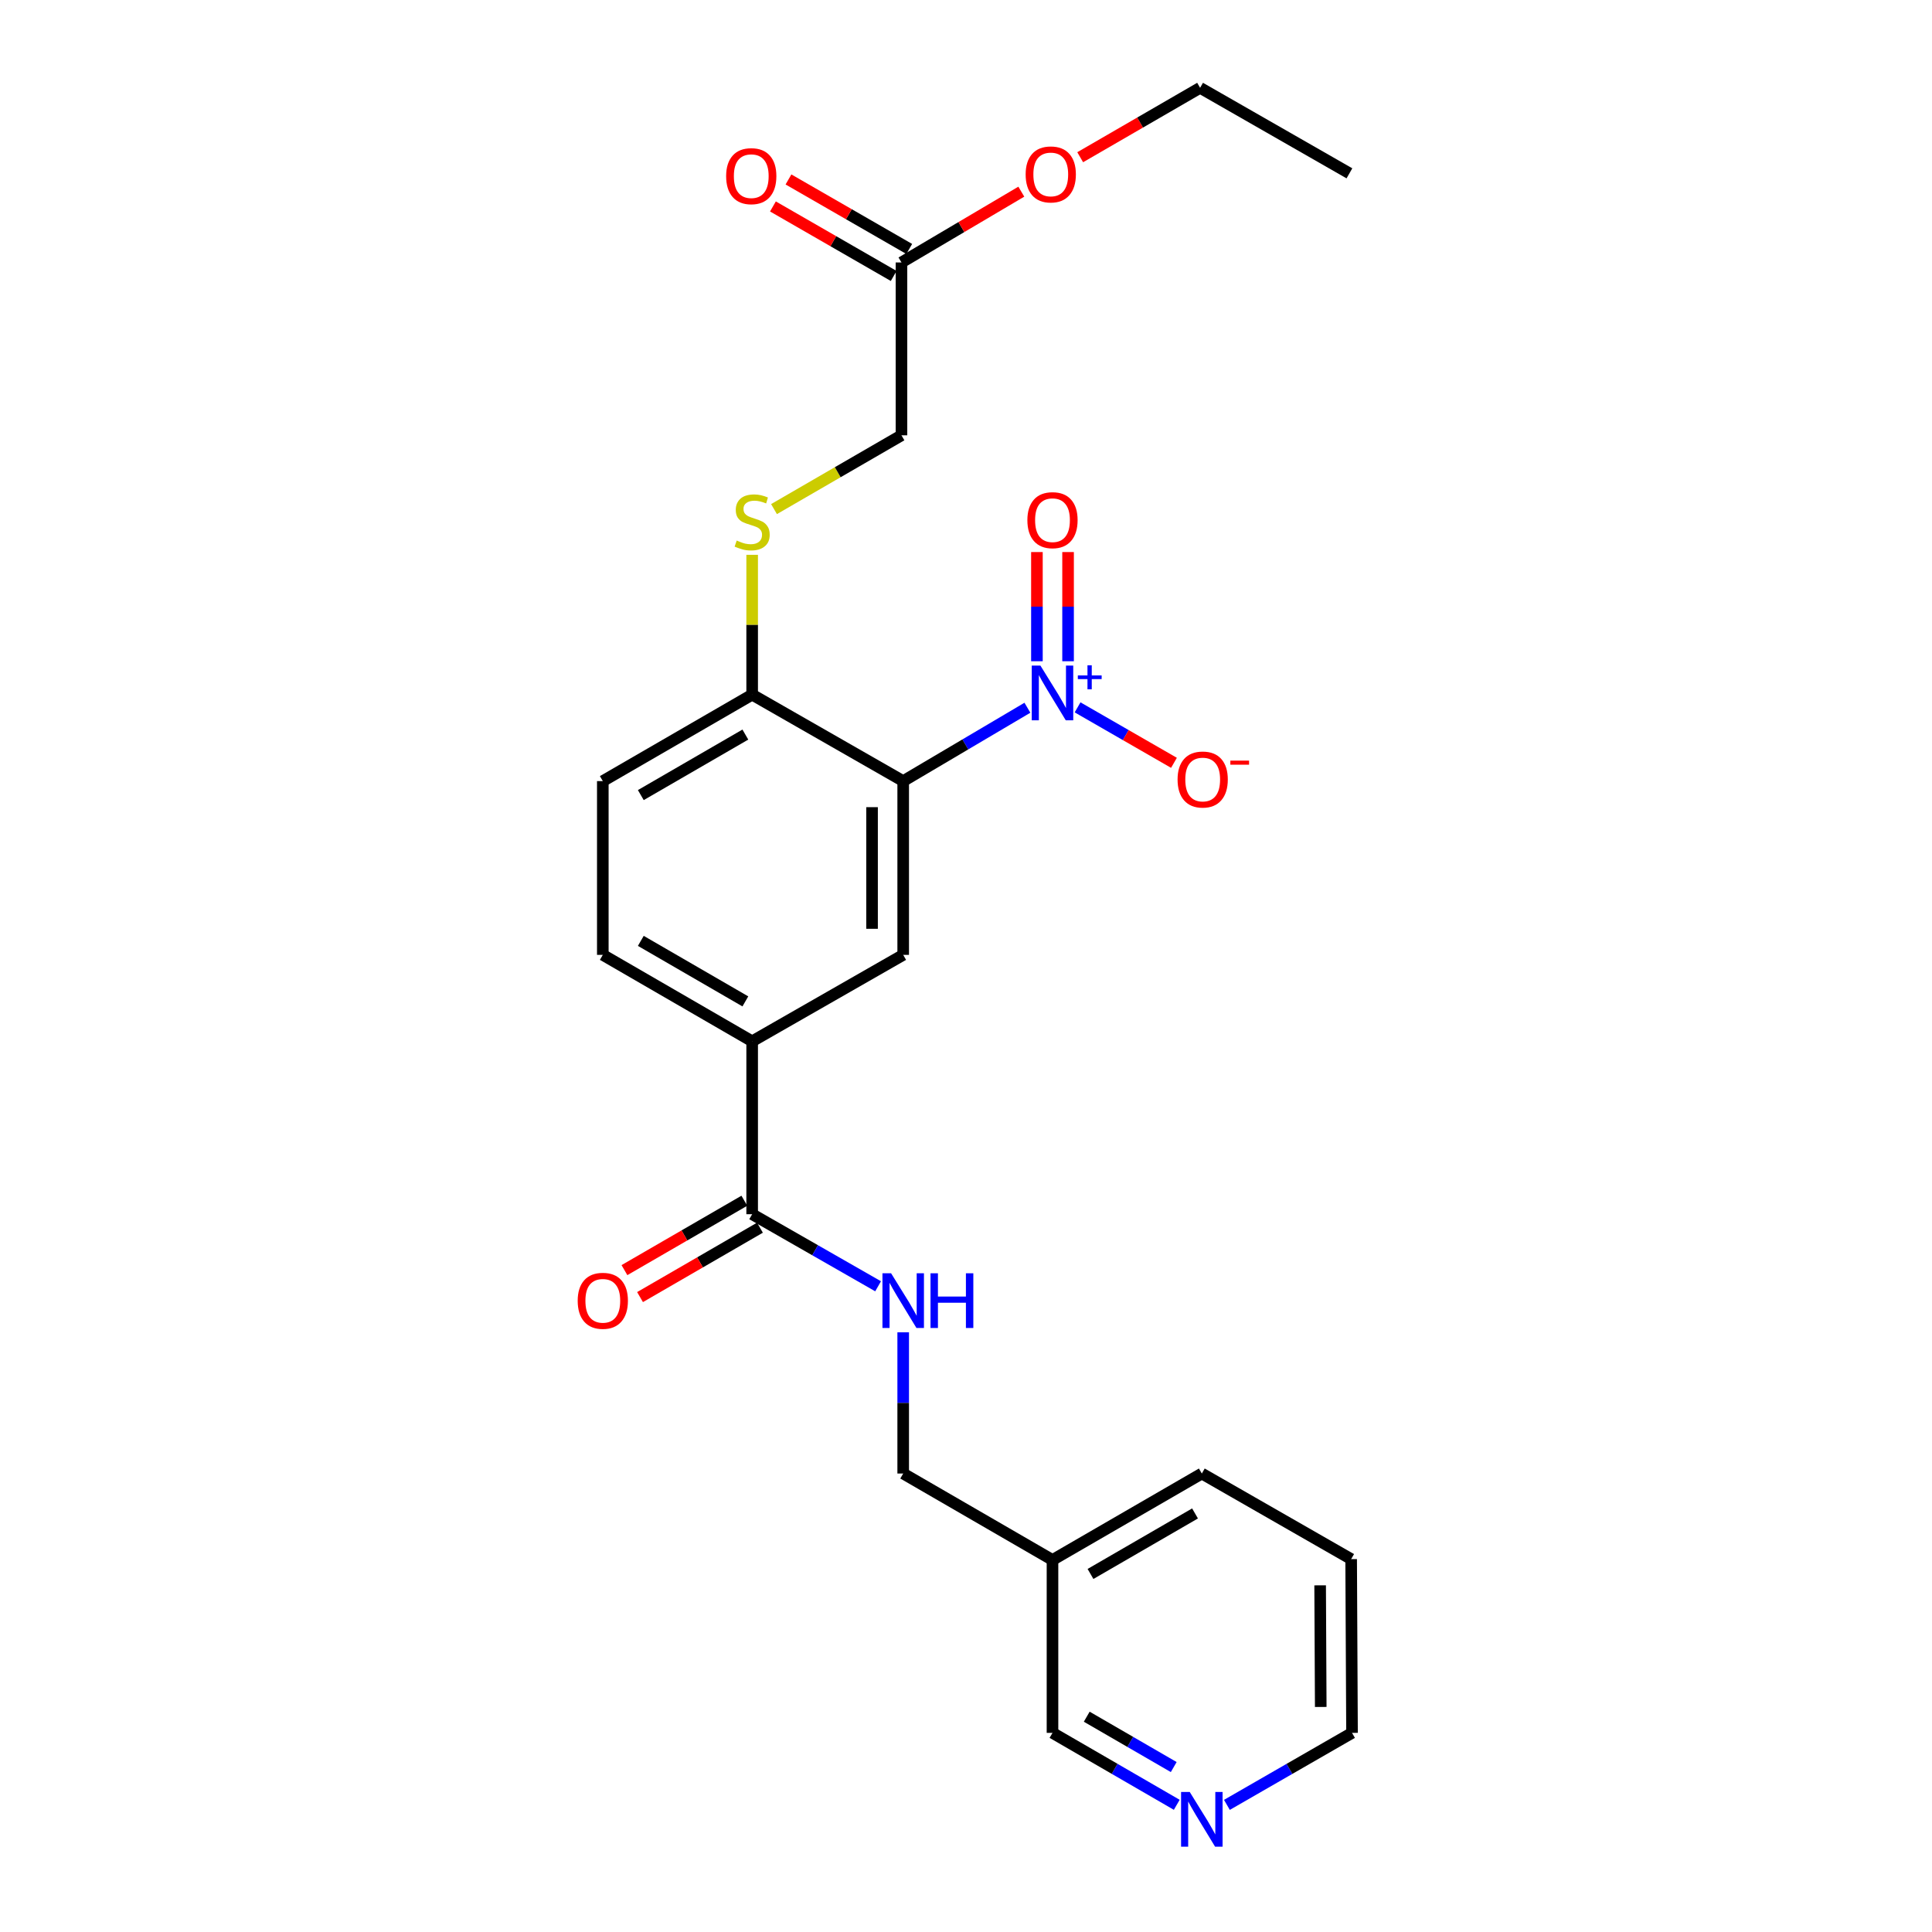 <?xml version='1.0' encoding='iso-8859-1'?>
<svg version='1.1' baseProfile='full'
              xmlns='http://www.w3.org/2000/svg'
                      xmlns:rdkit='http://www.rdkit.org/xml'
                      xmlns:xlink='http://www.w3.org/1999/xlink'
                  xml:space='preserve'
width='1000px' height='1000px' viewBox='0 0 1000 1000'>
<!-- END OF HEADER -->
<rect style='opacity:1.0;fill:#FFFFFF;stroke:none' width='1000' height='1000' x='0' y='0'> </rect>
<path class='bond-0' d='M 531.786,366.325 L 499.64,385.311' style='fill:none;fill-rule:evenodd;stroke:#0000FF;stroke-width:6px;stroke-linecap:butt;stroke-linejoin:miter;stroke-opacity:1' />
<path class='bond-0' d='M 499.64,385.311 L 467.494,404.298' style='fill:none;fill-rule:evenodd;stroke:#000000;stroke-width:6px;stroke-linecap:butt;stroke-linejoin:miter;stroke-opacity:1' />
<path class='bond-6' d='M 557.752,366.127 L 582.697,380.482' style='fill:none;fill-rule:evenodd;stroke:#0000FF;stroke-width:6px;stroke-linecap:butt;stroke-linejoin:miter;stroke-opacity:1' />
<path class='bond-6' d='M 582.697,380.482 L 607.642,394.837' style='fill:none;fill-rule:evenodd;stroke:#FF0000;stroke-width:6px;stroke-linecap:butt;stroke-linejoin:miter;stroke-opacity:1' />
<path class='bond-8' d='M 552.83,342.259 L 552.83,314.001' style='fill:none;fill-rule:evenodd;stroke:#0000FF;stroke-width:6px;stroke-linecap:butt;stroke-linejoin:miter;stroke-opacity:1' />
<path class='bond-8' d='M 552.83,314.001 L 552.83,285.744' style='fill:none;fill-rule:evenodd;stroke:#FF0000;stroke-width:6px;stroke-linecap:butt;stroke-linejoin:miter;stroke-opacity:1' />
<path class='bond-8' d='M 536.709,342.259 L 536.709,314.001' style='fill:none;fill-rule:evenodd;stroke:#0000FF;stroke-width:6px;stroke-linecap:butt;stroke-linejoin:miter;stroke-opacity:1' />
<path class='bond-8' d='M 536.709,314.001 L 536.709,285.744' style='fill:none;fill-rule:evenodd;stroke:#FF0000;stroke-width:6px;stroke-linecap:butt;stroke-linejoin:miter;stroke-opacity:1' />
<path class='bond-1' d='M 467.494,404.298 L 467.494,494.237' style='fill:none;fill-rule:evenodd;stroke:#000000;stroke-width:6px;stroke-linecap:butt;stroke-linejoin:miter;stroke-opacity:1' />
<path class='bond-1' d='M 451.373,417.788 L 451.373,480.746' style='fill:none;fill-rule:evenodd;stroke:#000000;stroke-width:6px;stroke-linecap:butt;stroke-linejoin:miter;stroke-opacity:1' />
<path class='bond-4' d='M 467.494,404.298 L 389.315,359.552' style='fill:none;fill-rule:evenodd;stroke:#000000;stroke-width:6px;stroke-linecap:butt;stroke-linejoin:miter;stroke-opacity:1' />
<path class='bond-3' d='M 467.494,494.237 L 389.315,538.982' style='fill:none;fill-rule:evenodd;stroke:#000000;stroke-width:6px;stroke-linecap:butt;stroke-linejoin:miter;stroke-opacity:1' />
<path class='bond-2' d='M 389.315,628.474 L 389.315,538.982' style='fill:none;fill-rule:evenodd;stroke:#000000;stroke-width:6px;stroke-linecap:butt;stroke-linejoin:miter;stroke-opacity:1' />
<path class='bond-5' d='M 389.315,628.474 L 421.909,647.125' style='fill:none;fill-rule:evenodd;stroke:#000000;stroke-width:6px;stroke-linecap:butt;stroke-linejoin:miter;stroke-opacity:1' />
<path class='bond-5' d='M 421.909,647.125 L 454.503,665.776' style='fill:none;fill-rule:evenodd;stroke:#0000FF;stroke-width:6px;stroke-linecap:butt;stroke-linejoin:miter;stroke-opacity:1' />
<path class='bond-10' d='M 385.277,621.497 L 354.243,639.458' style='fill:none;fill-rule:evenodd;stroke:#000000;stroke-width:6px;stroke-linecap:butt;stroke-linejoin:miter;stroke-opacity:1' />
<path class='bond-10' d='M 354.243,639.458 L 323.208,657.418' style='fill:none;fill-rule:evenodd;stroke:#FF0000;stroke-width:6px;stroke-linecap:butt;stroke-linejoin:miter;stroke-opacity:1' />
<path class='bond-10' d='M 393.352,635.45 L 362.318,653.411' style='fill:none;fill-rule:evenodd;stroke:#000000;stroke-width:6px;stroke-linecap:butt;stroke-linejoin:miter;stroke-opacity:1' />
<path class='bond-10' d='M 362.318,653.411 L 331.283,671.371' style='fill:none;fill-rule:evenodd;stroke:#FF0000;stroke-width:6px;stroke-linecap:butt;stroke-linejoin:miter;stroke-opacity:1' />
<path class='bond-25' d='M 389.315,538.982 L 312.013,494.237' style='fill:none;fill-rule:evenodd;stroke:#000000;stroke-width:6px;stroke-linecap:butt;stroke-linejoin:miter;stroke-opacity:1' />
<path class='bond-25' d='M 385.796,518.318 L 331.685,486.996' style='fill:none;fill-rule:evenodd;stroke:#000000;stroke-width:6px;stroke-linecap:butt;stroke-linejoin:miter;stroke-opacity:1' />
<path class='bond-7' d='M 389.315,359.552 L 389.315,323.365' style='fill:none;fill-rule:evenodd;stroke:#000000;stroke-width:6px;stroke-linecap:butt;stroke-linejoin:miter;stroke-opacity:1' />
<path class='bond-7' d='M 389.315,323.365 L 389.315,287.178' style='fill:none;fill-rule:evenodd;stroke:#CCCC00;stroke-width:6px;stroke-linecap:butt;stroke-linejoin:miter;stroke-opacity:1' />
<path class='bond-14' d='M 389.315,359.552 L 312.013,404.298' style='fill:none;fill-rule:evenodd;stroke:#000000;stroke-width:6px;stroke-linecap:butt;stroke-linejoin:miter;stroke-opacity:1' />
<path class='bond-14' d='M 385.796,380.216 L 331.685,411.538' style='fill:none;fill-rule:evenodd;stroke:#000000;stroke-width:6px;stroke-linecap:butt;stroke-linejoin:miter;stroke-opacity:1' />
<path class='bond-17' d='M 467.494,689.607 L 467.494,726.15' style='fill:none;fill-rule:evenodd;stroke:#0000FF;stroke-width:6px;stroke-linecap:butt;stroke-linejoin:miter;stroke-opacity:1' />
<path class='bond-17' d='M 467.494,726.15 L 467.494,762.693' style='fill:none;fill-rule:evenodd;stroke:#000000;stroke-width:6px;stroke-linecap:butt;stroke-linejoin:miter;stroke-opacity:1' />
<path class='bond-15' d='M 400.627,263.511 L 433.613,244.413' style='fill:none;fill-rule:evenodd;stroke:#CCCC00;stroke-width:6px;stroke-linecap:butt;stroke-linejoin:miter;stroke-opacity:1' />
<path class='bond-15' d='M 433.613,244.413 L 466.599,225.315' style='fill:none;fill-rule:evenodd;stroke:#000000;stroke-width:6px;stroke-linecap:butt;stroke-linejoin:miter;stroke-opacity:1' />
<path class='bond-9' d='M 466.599,135.85 L 466.599,225.315' style='fill:none;fill-rule:evenodd;stroke:#000000;stroke-width:6px;stroke-linecap:butt;stroke-linejoin:miter;stroke-opacity:1' />
<path class='bond-13' d='M 470.62,128.864 L 439.367,110.874' style='fill:none;fill-rule:evenodd;stroke:#000000;stroke-width:6px;stroke-linecap:butt;stroke-linejoin:miter;stroke-opacity:1' />
<path class='bond-13' d='M 439.367,110.874 L 408.113,92.884' style='fill:none;fill-rule:evenodd;stroke:#FF0000;stroke-width:6px;stroke-linecap:butt;stroke-linejoin:miter;stroke-opacity:1' />
<path class='bond-13' d='M 462.577,142.836 L 431.324,124.846' style='fill:none;fill-rule:evenodd;stroke:#000000;stroke-width:6px;stroke-linecap:butt;stroke-linejoin:miter;stroke-opacity:1' />
<path class='bond-13' d='M 431.324,124.846 L 400.071,106.856' style='fill:none;fill-rule:evenodd;stroke:#FF0000;stroke-width:6px;stroke-linecap:butt;stroke-linejoin:miter;stroke-opacity:1' />
<path class='bond-18' d='M 466.599,135.85 L 497.614,117.528' style='fill:none;fill-rule:evenodd;stroke:#000000;stroke-width:6px;stroke-linecap:butt;stroke-linejoin:miter;stroke-opacity:1' />
<path class='bond-18' d='M 497.614,117.528 L 528.63,99.206' style='fill:none;fill-rule:evenodd;stroke:#FF0000;stroke-width:6px;stroke-linecap:butt;stroke-linejoin:miter;stroke-opacity:1' />
<path class='bond-11' d='M 609.089,934.165 L 576.929,915.547' style='fill:none;fill-rule:evenodd;stroke:#0000FF;stroke-width:6px;stroke-linecap:butt;stroke-linejoin:miter;stroke-opacity:1' />
<path class='bond-11' d='M 576.929,915.547 L 544.769,896.93' style='fill:none;fill-rule:evenodd;stroke:#000000;stroke-width:6px;stroke-linecap:butt;stroke-linejoin:miter;stroke-opacity:1' />
<path class='bond-11' d='M 607.518,914.628 L 585.006,901.595' style='fill:none;fill-rule:evenodd;stroke:#0000FF;stroke-width:6px;stroke-linecap:butt;stroke-linejoin:miter;stroke-opacity:1' />
<path class='bond-11' d='M 585.006,901.595 L 562.494,888.563' style='fill:none;fill-rule:evenodd;stroke:#000000;stroke-width:6px;stroke-linecap:butt;stroke-linejoin:miter;stroke-opacity:1' />
<path class='bond-26' d='M 635.045,934.203 L 667.424,915.566' style='fill:none;fill-rule:evenodd;stroke:#0000FF;stroke-width:6px;stroke-linecap:butt;stroke-linejoin:miter;stroke-opacity:1' />
<path class='bond-26' d='M 667.424,915.566 L 699.803,896.93' style='fill:none;fill-rule:evenodd;stroke:#000000;stroke-width:6px;stroke-linecap:butt;stroke-linejoin:miter;stroke-opacity:1' />
<path class='bond-12' d='M 312.013,494.237 L 312.013,404.298' style='fill:none;fill-rule:evenodd;stroke:#000000;stroke-width:6px;stroke-linecap:butt;stroke-linejoin:miter;stroke-opacity:1' />
<path class='bond-16' d='M 544.769,807.438 L 467.494,762.693' style='fill:none;fill-rule:evenodd;stroke:#000000;stroke-width:6px;stroke-linecap:butt;stroke-linejoin:miter;stroke-opacity:1' />
<path class='bond-19' d='M 544.769,807.438 L 544.769,896.93' style='fill:none;fill-rule:evenodd;stroke:#000000;stroke-width:6px;stroke-linecap:butt;stroke-linejoin:miter;stroke-opacity:1' />
<path class='bond-21' d='M 544.769,807.438 L 622.062,762.693' style='fill:none;fill-rule:evenodd;stroke:#000000;stroke-width:6px;stroke-linecap:butt;stroke-linejoin:miter;stroke-opacity:1' />
<path class='bond-21' d='M 564.44,814.679 L 618.545,783.357' style='fill:none;fill-rule:evenodd;stroke:#000000;stroke-width:6px;stroke-linecap:butt;stroke-linejoin:miter;stroke-opacity:1' />
<path class='bond-22' d='M 559.106,81.382 L 590.136,63.418' style='fill:none;fill-rule:evenodd;stroke:#FF0000;stroke-width:6px;stroke-linecap:butt;stroke-linejoin:miter;stroke-opacity:1' />
<path class='bond-22' d='M 590.136,63.418 L 621.166,45.455' style='fill:none;fill-rule:evenodd;stroke:#000000;stroke-width:6px;stroke-linecap:butt;stroke-linejoin:miter;stroke-opacity:1' />
<path class='bond-20' d='M 699.803,896.93 L 699.355,806.99' style='fill:none;fill-rule:evenodd;stroke:#000000;stroke-width:6px;stroke-linecap:butt;stroke-linejoin:miter;stroke-opacity:1' />
<path class='bond-20' d='M 683.614,883.519 L 683.301,820.562' style='fill:none;fill-rule:evenodd;stroke:#000000;stroke-width:6px;stroke-linecap:butt;stroke-linejoin:miter;stroke-opacity:1' />
<path class='bond-23' d='M 622.062,762.693 L 699.355,806.99' style='fill:none;fill-rule:evenodd;stroke:#000000;stroke-width:6px;stroke-linecap:butt;stroke-linejoin:miter;stroke-opacity:1' />
<path class='bond-24' d='M 621.166,45.455 L 698.459,89.717' style='fill:none;fill-rule:evenodd;stroke:#000000;stroke-width:6px;stroke-linecap:butt;stroke-linejoin:miter;stroke-opacity:1' />
<path  class='atom-0' d='M 538.509 344.496
L 547.789 359.496
Q 548.709 360.976, 550.189 363.656
Q 551.669 366.336, 551.749 366.496
L 551.749 344.496
L 555.509 344.496
L 555.509 372.816
L 551.629 372.816
L 541.669 356.416
Q 540.509 354.496, 539.269 352.296
Q 538.069 350.096, 537.709 349.416
L 537.709 372.816
L 534.029 372.816
L 534.029 344.496
L 538.509 344.496
' fill='#0000FF'/>
<path  class='atom-0' d='M 557.885 349.601
L 562.875 349.601
L 562.875 344.347
L 565.092 344.347
L 565.092 349.601
L 570.214 349.601
L 570.214 351.502
L 565.092 351.502
L 565.092 356.782
L 562.875 356.782
L 562.875 351.502
L 557.885 351.502
L 557.885 349.601
' fill='#0000FF'/>
<path  class='atom-6' d='M 461.234 659.05
L 470.514 674.05
Q 471.434 675.53, 472.914 678.21
Q 474.394 680.89, 474.474 681.05
L 474.474 659.05
L 478.234 659.05
L 478.234 687.37
L 474.354 687.37
L 464.394 670.97
Q 463.234 669.05, 461.994 666.85
Q 460.794 664.65, 460.434 663.97
L 460.434 687.37
L 456.754 687.37
L 456.754 659.05
L 461.234 659.05
' fill='#0000FF'/>
<path  class='atom-6' d='M 481.634 659.05
L 485.474 659.05
L 485.474 671.09
L 499.954 671.09
L 499.954 659.05
L 503.794 659.05
L 503.794 687.37
L 499.954 687.37
L 499.954 674.29
L 485.474 674.29
L 485.474 687.37
L 481.634 687.37
L 481.634 659.05
' fill='#0000FF'/>
<path  class='atom-7' d='M 609.51 403.473
Q 609.51 396.673, 612.87 392.873
Q 616.23 389.073, 622.51 389.073
Q 628.79 389.073, 632.15 392.873
Q 635.51 396.673, 635.51 403.473
Q 635.51 410.353, 632.11 414.273
Q 628.71 418.153, 622.51 418.153
Q 616.27 418.153, 612.87 414.273
Q 609.51 410.393, 609.51 403.473
M 622.51 414.953
Q 626.83 414.953, 629.15 412.073
Q 631.51 409.153, 631.51 403.473
Q 631.51 397.913, 629.15 395.113
Q 626.83 392.273, 622.51 392.273
Q 618.19 392.273, 615.83 395.073
Q 613.51 397.873, 613.51 403.473
Q 613.51 409.193, 615.83 412.073
Q 618.19 414.953, 622.51 414.953
' fill='#FF0000'/>
<path  class='atom-7' d='M 636.83 393.695
L 646.519 393.695
L 646.519 395.807
L 636.83 395.807
L 636.83 393.695
' fill='#FF0000'/>
<path  class='atom-8' d='M 381.315 279.781
Q 381.635 279.901, 382.955 280.461
Q 384.275 281.021, 385.715 281.381
Q 387.195 281.701, 388.635 281.701
Q 391.315 281.701, 392.875 280.421
Q 394.435 279.101, 394.435 276.821
Q 394.435 275.261, 393.635 274.301
Q 392.875 273.341, 391.675 272.821
Q 390.475 272.301, 388.475 271.701
Q 385.955 270.941, 384.435 270.221
Q 382.955 269.501, 381.875 267.981
Q 380.835 266.461, 380.835 263.901
Q 380.835 260.341, 383.235 258.141
Q 385.675 255.941, 390.475 255.941
Q 393.755 255.941, 397.475 257.501
L 396.555 260.581
Q 393.155 259.181, 390.595 259.181
Q 387.835 259.181, 386.315 260.341
Q 384.795 261.461, 384.835 263.421
Q 384.835 264.941, 385.595 265.861
Q 386.395 266.781, 387.515 267.301
Q 388.675 267.821, 390.595 268.421
Q 393.155 269.221, 394.675 270.021
Q 396.195 270.821, 397.275 272.461
Q 398.395 274.061, 398.395 276.821
Q 398.395 280.741, 395.755 282.861
Q 393.155 284.941, 388.795 284.941
Q 386.275 284.941, 384.355 284.381
Q 382.475 283.861, 380.235 282.941
L 381.315 279.781
' fill='#CCCC00'/>
<path  class='atom-9' d='M 531.769 269.236
Q 531.769 262.436, 535.129 258.636
Q 538.489 254.836, 544.769 254.836
Q 551.049 254.836, 554.409 258.636
Q 557.769 262.436, 557.769 269.236
Q 557.769 276.116, 554.369 280.036
Q 550.969 283.916, 544.769 283.916
Q 538.529 283.916, 535.129 280.036
Q 531.769 276.156, 531.769 269.236
M 544.769 280.716
Q 549.089 280.716, 551.409 277.836
Q 553.769 274.916, 553.769 269.236
Q 553.769 263.676, 551.409 260.876
Q 549.089 258.036, 544.769 258.036
Q 540.449 258.036, 538.089 260.836
Q 535.769 263.636, 535.769 269.236
Q 535.769 274.956, 538.089 277.836
Q 540.449 280.716, 544.769 280.716
' fill='#FF0000'/>
<path  class='atom-11' d='M 299.013 673.29
Q 299.013 666.49, 302.373 662.69
Q 305.733 658.89, 312.013 658.89
Q 318.293 658.89, 321.653 662.69
Q 325.013 666.49, 325.013 673.29
Q 325.013 680.17, 321.613 684.09
Q 318.213 687.97, 312.013 687.97
Q 305.773 687.97, 302.373 684.09
Q 299.013 680.21, 299.013 673.29
M 312.013 684.77
Q 316.333 684.77, 318.653 681.89
Q 321.013 678.97, 321.013 673.29
Q 321.013 667.73, 318.653 664.93
Q 316.333 662.09, 312.013 662.09
Q 307.693 662.09, 305.333 664.89
Q 303.013 667.69, 303.013 673.29
Q 303.013 679.01, 305.333 681.89
Q 307.693 684.77, 312.013 684.77
' fill='#FF0000'/>
<path  class='atom-12' d='M 615.802 927.515
L 625.082 942.515
Q 626.002 943.995, 627.482 946.675
Q 628.962 949.355, 629.042 949.515
L 629.042 927.515
L 632.802 927.515
L 632.802 955.835
L 628.922 955.835
L 618.962 939.435
Q 617.802 937.515, 616.562 935.315
Q 615.362 933.115, 615.002 932.435
L 615.002 955.835
L 611.322 955.835
L 611.322 927.515
L 615.802 927.515
' fill='#0000FF'/>
<path  class='atom-14' d='M 375.849 91.176
Q 375.849 84.376, 379.209 80.576
Q 382.569 76.776, 388.849 76.776
Q 395.129 76.776, 398.489 80.576
Q 401.849 84.376, 401.849 91.176
Q 401.849 98.056, 398.449 101.976
Q 395.049 105.856, 388.849 105.856
Q 382.609 105.856, 379.209 101.976
Q 375.849 98.096, 375.849 91.176
M 388.849 102.656
Q 393.169 102.656, 395.489 99.776
Q 397.849 96.856, 397.849 91.176
Q 397.849 85.616, 395.489 82.816
Q 393.169 79.976, 388.849 79.976
Q 384.529 79.976, 382.169 82.776
Q 379.849 85.576, 379.849 91.176
Q 379.849 96.896, 382.169 99.776
Q 384.529 102.656, 388.849 102.656
' fill='#FF0000'/>
<path  class='atom-19' d='M 530.874 90.28
Q 530.874 83.48, 534.234 79.68
Q 537.594 75.88, 543.874 75.88
Q 550.154 75.88, 553.514 79.68
Q 556.874 83.48, 556.874 90.28
Q 556.874 97.16, 553.474 101.08
Q 550.074 104.96, 543.874 104.96
Q 537.634 104.96, 534.234 101.08
Q 530.874 97.2, 530.874 90.28
M 543.874 101.76
Q 548.194 101.76, 550.514 98.88
Q 552.874 95.96, 552.874 90.28
Q 552.874 84.72, 550.514 81.92
Q 548.194 79.08, 543.874 79.08
Q 539.554 79.08, 537.194 81.88
Q 534.874 84.68, 534.874 90.28
Q 534.874 96, 537.194 98.88
Q 539.554 101.76, 543.874 101.76
' fill='#FF0000'/>
</svg>
